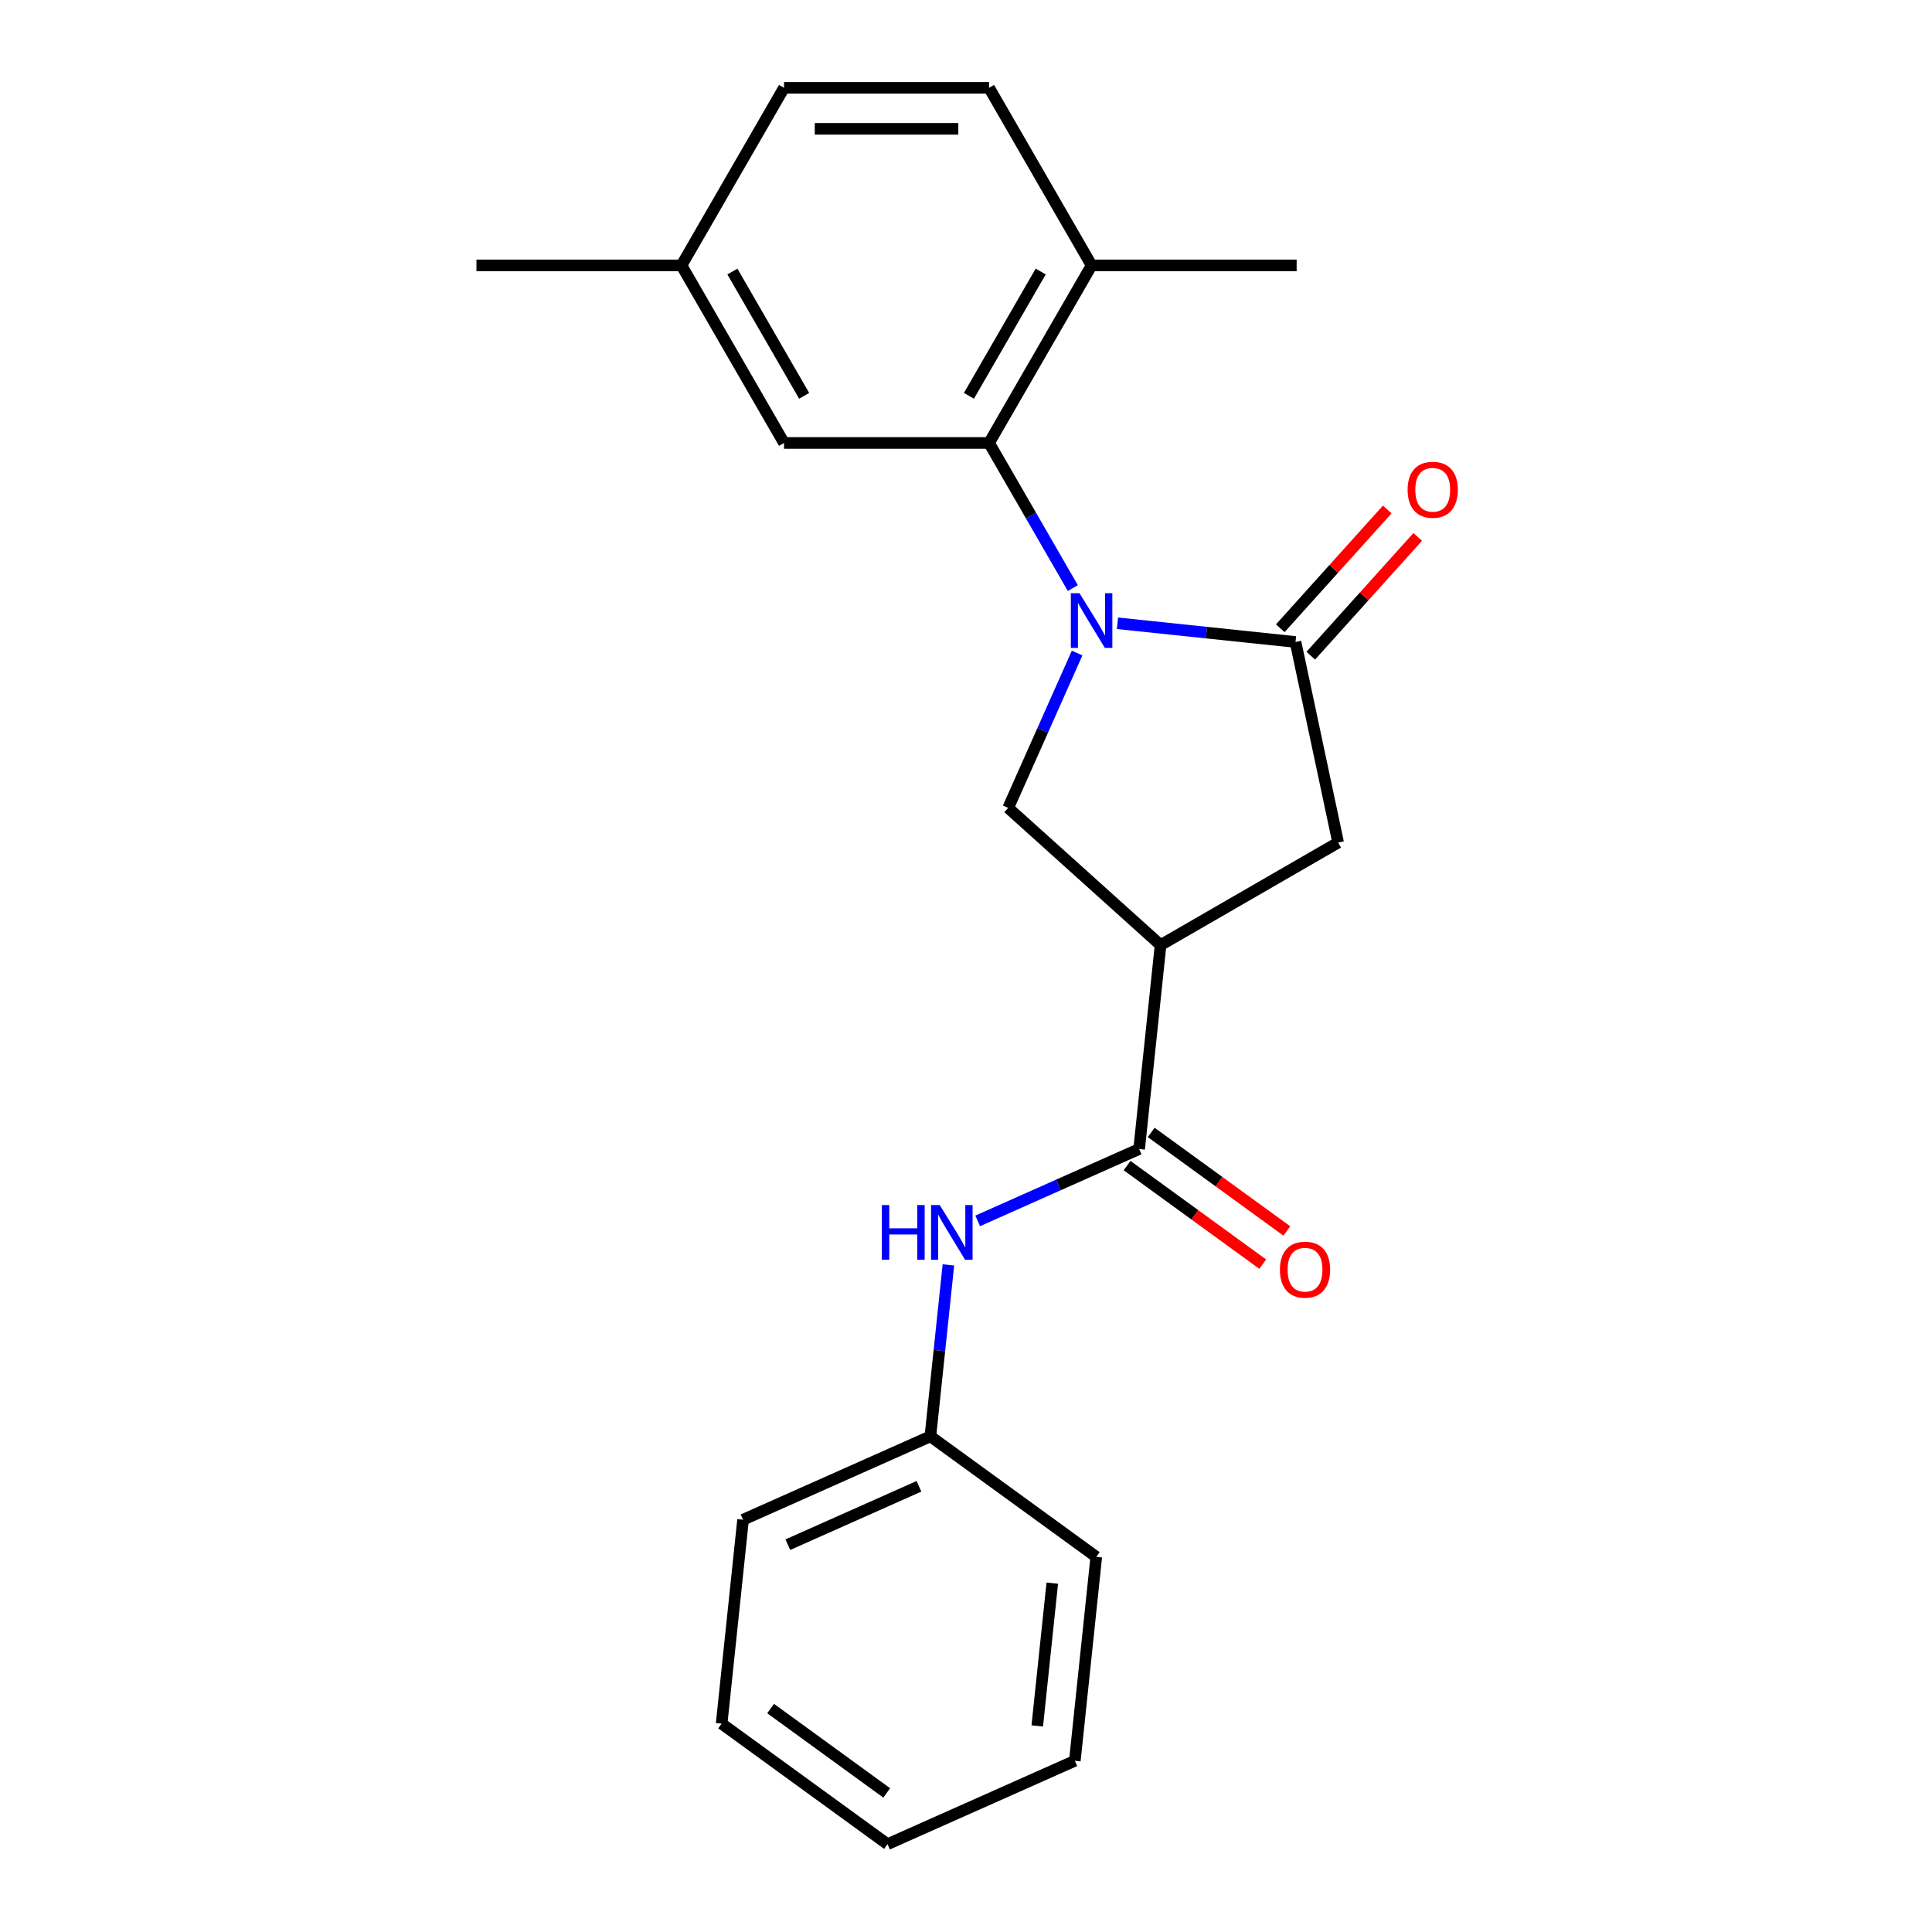<?xml version='1.0' encoding='iso-8859-1'?>
<svg version='1.1' baseProfile='full'
              xmlns='http://www.w3.org/2000/svg'
                      xmlns:rdkit='http://www.rdkit.org/xml'
                      xmlns:xlink='http://www.w3.org/1999/xlink'
                  xml:space='preserve'
width='1000px' height='1000px' viewBox='0 0 1000 1000'>
<!-- END OF HEADER -->
<rect style='opacity:1.0;fill:#FFFFFF;stroke:none' width='1000' height='1000' x='0' y='0'> </rect>
<path class='bond-0' d='M 578.4,322.604 L 624.479,327.447' style='fill:none;fill-rule:evenodd;stroke:#0000FF;stroke-width:6px;stroke-linecap:butt;stroke-linejoin:miter;stroke-opacity:1' />
<path class='bond-0' d='M 624.479,327.447 L 670.558,332.29' style='fill:none;fill-rule:evenodd;stroke:#000000;stroke-width:6px;stroke-linecap:butt;stroke-linejoin:miter;stroke-opacity:1' />
<path class='bond-2' d='M 555.299,304.383 L 533.619,266.833' style='fill:none;fill-rule:evenodd;stroke:#0000FF;stroke-width:6px;stroke-linecap:butt;stroke-linejoin:miter;stroke-opacity:1' />
<path class='bond-2' d='M 533.619,266.833 L 511.94,229.282' style='fill:none;fill-rule:evenodd;stroke:#000000;stroke-width:6px;stroke-linecap:butt;stroke-linejoin:miter;stroke-opacity:1' />
<path class='bond-3' d='M 557.52,338.01 L 539.679,378.082' style='fill:none;fill-rule:evenodd;stroke:#0000FF;stroke-width:6px;stroke-linecap:butt;stroke-linejoin:miter;stroke-opacity:1' />
<path class='bond-3' d='M 539.679,378.082 L 521.838,418.154' style='fill:none;fill-rule:evenodd;stroke:#000000;stroke-width:6px;stroke-linecap:butt;stroke-linejoin:miter;stroke-opacity:1' />
<path class='bond-5' d='M 670.558,332.29 L 692.624,436.104' style='fill:none;fill-rule:evenodd;stroke:#000000;stroke-width:6px;stroke-linecap:butt;stroke-linejoin:miter;stroke-opacity:1' />
<path class='bond-8' d='M 678.445,339.392 L 706.127,308.648' style='fill:none;fill-rule:evenodd;stroke:#000000;stroke-width:6px;stroke-linecap:butt;stroke-linejoin:miter;stroke-opacity:1' />
<path class='bond-8' d='M 706.127,308.648 L 733.809,277.904' style='fill:none;fill-rule:evenodd;stroke:#FF0000;stroke-width:6px;stroke-linecap:butt;stroke-linejoin:miter;stroke-opacity:1' />
<path class='bond-8' d='M 662.671,325.189 L 690.352,294.445' style='fill:none;fill-rule:evenodd;stroke:#000000;stroke-width:6px;stroke-linecap:butt;stroke-linejoin:miter;stroke-opacity:1' />
<path class='bond-8' d='M 690.352,294.445 L 718.034,263.701' style='fill:none;fill-rule:evenodd;stroke:#FF0000;stroke-width:6px;stroke-linecap:butt;stroke-linejoin:miter;stroke-opacity:1' />
<path class='bond-1' d='M 600.71,489.171 L 521.838,418.154' style='fill:none;fill-rule:evenodd;stroke:#000000;stroke-width:6px;stroke-linecap:butt;stroke-linejoin:miter;stroke-opacity:1' />
<path class='bond-4' d='M 600.71,489.171 L 589.616,594.722' style='fill:none;fill-rule:evenodd;stroke:#000000;stroke-width:6px;stroke-linecap:butt;stroke-linejoin:miter;stroke-opacity:1' />
<path class='bond-22' d='M 600.71,489.171 L 692.624,436.104' style='fill:none;fill-rule:evenodd;stroke:#000000;stroke-width:6px;stroke-linecap:butt;stroke-linejoin:miter;stroke-opacity:1' />
<path class='bond-7' d='M 511.94,229.282 L 565.006,137.368' style='fill:none;fill-rule:evenodd;stroke:#000000;stroke-width:6px;stroke-linecap:butt;stroke-linejoin:miter;stroke-opacity:1' />
<path class='bond-7' d='M 501.517,204.882 L 538.663,140.542' style='fill:none;fill-rule:evenodd;stroke:#000000;stroke-width:6px;stroke-linecap:butt;stroke-linejoin:miter;stroke-opacity:1' />
<path class='bond-9' d='M 511.94,229.282 L 405.807,229.282' style='fill:none;fill-rule:evenodd;stroke:#000000;stroke-width:6px;stroke-linecap:butt;stroke-linejoin:miter;stroke-opacity:1' />
<path class='bond-6' d='M 589.616,594.722 L 547.834,613.325' style='fill:none;fill-rule:evenodd;stroke:#000000;stroke-width:6px;stroke-linecap:butt;stroke-linejoin:miter;stroke-opacity:1' />
<path class='bond-6' d='M 547.834,613.325 L 506.052,631.927' style='fill:none;fill-rule:evenodd;stroke:#0000FF;stroke-width:6px;stroke-linecap:butt;stroke-linejoin:miter;stroke-opacity:1' />
<path class='bond-10' d='M 583.378,603.309 L 618.483,628.814' style='fill:none;fill-rule:evenodd;stroke:#000000;stroke-width:6px;stroke-linecap:butt;stroke-linejoin:miter;stroke-opacity:1' />
<path class='bond-10' d='M 618.483,628.814 L 653.588,654.319' style='fill:none;fill-rule:evenodd;stroke:#FF0000;stroke-width:6px;stroke-linecap:butt;stroke-linejoin:miter;stroke-opacity:1' />
<path class='bond-10' d='M 595.855,586.136 L 630.96,611.641' style='fill:none;fill-rule:evenodd;stroke:#000000;stroke-width:6px;stroke-linecap:butt;stroke-linejoin:miter;stroke-opacity:1' />
<path class='bond-10' d='M 630.96,611.641 L 666.065,637.147' style='fill:none;fill-rule:evenodd;stroke:#FF0000;stroke-width:6px;stroke-linecap:butt;stroke-linejoin:miter;stroke-opacity:1' />
<path class='bond-12' d='M 490.892,654.704 L 486.228,699.073' style='fill:none;fill-rule:evenodd;stroke:#0000FF;stroke-width:6px;stroke-linecap:butt;stroke-linejoin:miter;stroke-opacity:1' />
<path class='bond-12' d='M 486.228,699.073 L 481.565,743.442' style='fill:none;fill-rule:evenodd;stroke:#000000;stroke-width:6px;stroke-linecap:butt;stroke-linejoin:miter;stroke-opacity:1' />
<path class='bond-11' d='M 565.006,137.368 L 511.94,45.455' style='fill:none;fill-rule:evenodd;stroke:#000000;stroke-width:6px;stroke-linecap:butt;stroke-linejoin:miter;stroke-opacity:1' />
<path class='bond-15' d='M 565.006,137.368 L 671.139,137.368' style='fill:none;fill-rule:evenodd;stroke:#000000;stroke-width:6px;stroke-linecap:butt;stroke-linejoin:miter;stroke-opacity:1' />
<path class='bond-13' d='M 405.807,229.282 L 352.74,137.368' style='fill:none;fill-rule:evenodd;stroke:#000000;stroke-width:6px;stroke-linecap:butt;stroke-linejoin:miter;stroke-opacity:1' />
<path class='bond-13' d='M 416.229,204.882 L 379.083,140.542' style='fill:none;fill-rule:evenodd;stroke:#000000;stroke-width:6px;stroke-linecap:butt;stroke-linejoin:miter;stroke-opacity:1' />
<path class='bond-23' d='M 511.94,45.455 L 405.807,45.455' style='fill:none;fill-rule:evenodd;stroke:#000000;stroke-width:6px;stroke-linecap:butt;stroke-linejoin:miter;stroke-opacity:1' />
<path class='bond-23' d='M 496.02,66.681 L 421.727,66.681' style='fill:none;fill-rule:evenodd;stroke:#000000;stroke-width:6px;stroke-linecap:butt;stroke-linejoin:miter;stroke-opacity:1' />
<path class='bond-17' d='M 481.565,743.442 L 384.608,786.61' style='fill:none;fill-rule:evenodd;stroke:#000000;stroke-width:6px;stroke-linecap:butt;stroke-linejoin:miter;stroke-opacity:1' />
<path class='bond-17' d='M 475.655,769.309 L 407.785,799.527' style='fill:none;fill-rule:evenodd;stroke:#000000;stroke-width:6px;stroke-linecap:butt;stroke-linejoin:miter;stroke-opacity:1' />
<path class='bond-18' d='M 481.565,743.442 L 567.428,805.826' style='fill:none;fill-rule:evenodd;stroke:#000000;stroke-width:6px;stroke-linecap:butt;stroke-linejoin:miter;stroke-opacity:1' />
<path class='bond-14' d='M 352.74,137.368 L 405.807,45.455' style='fill:none;fill-rule:evenodd;stroke:#000000;stroke-width:6px;stroke-linecap:butt;stroke-linejoin:miter;stroke-opacity:1' />
<path class='bond-16' d='M 352.74,137.368 L 246.607,137.368' style='fill:none;fill-rule:evenodd;stroke:#000000;stroke-width:6px;stroke-linecap:butt;stroke-linejoin:miter;stroke-opacity:1' />
<path class='bond-20' d='M 384.608,786.61 L 373.514,892.162' style='fill:none;fill-rule:evenodd;stroke:#000000;stroke-width:6px;stroke-linecap:butt;stroke-linejoin:miter;stroke-opacity:1' />
<path class='bond-19' d='M 567.428,805.826 L 556.335,911.377' style='fill:none;fill-rule:evenodd;stroke:#000000;stroke-width:6px;stroke-linecap:butt;stroke-linejoin:miter;stroke-opacity:1' />
<path class='bond-19' d='M 544.654,819.44 L 536.888,893.326' style='fill:none;fill-rule:evenodd;stroke:#000000;stroke-width:6px;stroke-linecap:butt;stroke-linejoin:miter;stroke-opacity:1' />
<path class='bond-21' d='M 556.335,911.377 L 459.377,954.545' style='fill:none;fill-rule:evenodd;stroke:#000000;stroke-width:6px;stroke-linecap:butt;stroke-linejoin:miter;stroke-opacity:1' />
<path class='bond-24' d='M 373.514,892.162 L 459.377,954.545' style='fill:none;fill-rule:evenodd;stroke:#000000;stroke-width:6px;stroke-linecap:butt;stroke-linejoin:miter;stroke-opacity:1' />
<path class='bond-24' d='M 398.87,884.347 L 458.974,928.015' style='fill:none;fill-rule:evenodd;stroke:#000000;stroke-width:6px;stroke-linecap:butt;stroke-linejoin:miter;stroke-opacity:1' />
<path  class='atom-0' d='M 558.746 307.036
L 568.026 322.036
Q 568.946 323.516, 570.426 326.196
Q 571.906 328.876, 571.986 329.036
L 571.986 307.036
L 575.746 307.036
L 575.746 335.356
L 571.866 335.356
L 561.906 318.956
Q 560.746 317.036, 559.506 314.836
Q 558.306 312.636, 557.946 311.956
L 557.946 335.356
L 554.266 335.356
L 554.266 307.036
L 558.746 307.036
' fill='#0000FF'/>
<path  class='atom-7' d='M 456.439 623.73
L 460.279 623.73
L 460.279 635.77
L 474.759 635.77
L 474.759 623.73
L 478.599 623.73
L 478.599 652.05
L 474.759 652.05
L 474.759 638.97
L 460.279 638.97
L 460.279 652.05
L 456.439 652.05
L 456.439 623.73
' fill='#0000FF'/>
<path  class='atom-7' d='M 486.399 623.73
L 495.679 638.73
Q 496.599 640.21, 498.079 642.89
Q 499.559 645.57, 499.639 645.73
L 499.639 623.73
L 503.399 623.73
L 503.399 652.05
L 499.519 652.05
L 489.559 635.65
Q 488.399 633.73, 487.159 631.53
Q 485.959 629.33, 485.599 628.65
L 485.599 652.05
L 481.919 652.05
L 481.919 623.73
L 486.399 623.73
' fill='#0000FF'/>
<path  class='atom-9' d='M 728.575 253.498
Q 728.575 246.698, 731.935 242.898
Q 735.295 239.098, 741.575 239.098
Q 747.855 239.098, 751.215 242.898
Q 754.575 246.698, 754.575 253.498
Q 754.575 260.378, 751.175 264.298
Q 747.775 268.178, 741.575 268.178
Q 735.335 268.178, 731.935 264.298
Q 728.575 260.418, 728.575 253.498
M 741.575 264.978
Q 745.895 264.978, 748.215 262.098
Q 750.575 259.178, 750.575 253.498
Q 750.575 247.938, 748.215 245.138
Q 745.895 242.298, 741.575 242.298
Q 737.255 242.298, 734.895 245.098
Q 732.575 247.898, 732.575 253.498
Q 732.575 259.218, 734.895 262.098
Q 737.255 264.978, 741.575 264.978
' fill='#FF0000'/>
<path  class='atom-11' d='M 662.48 657.186
Q 662.48 650.386, 665.84 646.586
Q 669.2 642.786, 675.48 642.786
Q 681.76 642.786, 685.12 646.586
Q 688.48 650.386, 688.48 657.186
Q 688.48 664.066, 685.08 667.986
Q 681.68 671.866, 675.48 671.866
Q 669.24 671.866, 665.84 667.986
Q 662.48 664.106, 662.48 657.186
M 675.48 668.666
Q 679.8 668.666, 682.12 665.786
Q 684.48 662.866, 684.48 657.186
Q 684.48 651.626, 682.12 648.826
Q 679.8 645.986, 675.48 645.986
Q 671.16 645.986, 668.8 648.786
Q 666.48 651.586, 666.48 657.186
Q 666.48 662.906, 668.8 665.786
Q 671.16 668.666, 675.48 668.666
' fill='#FF0000'/>
</svg>
